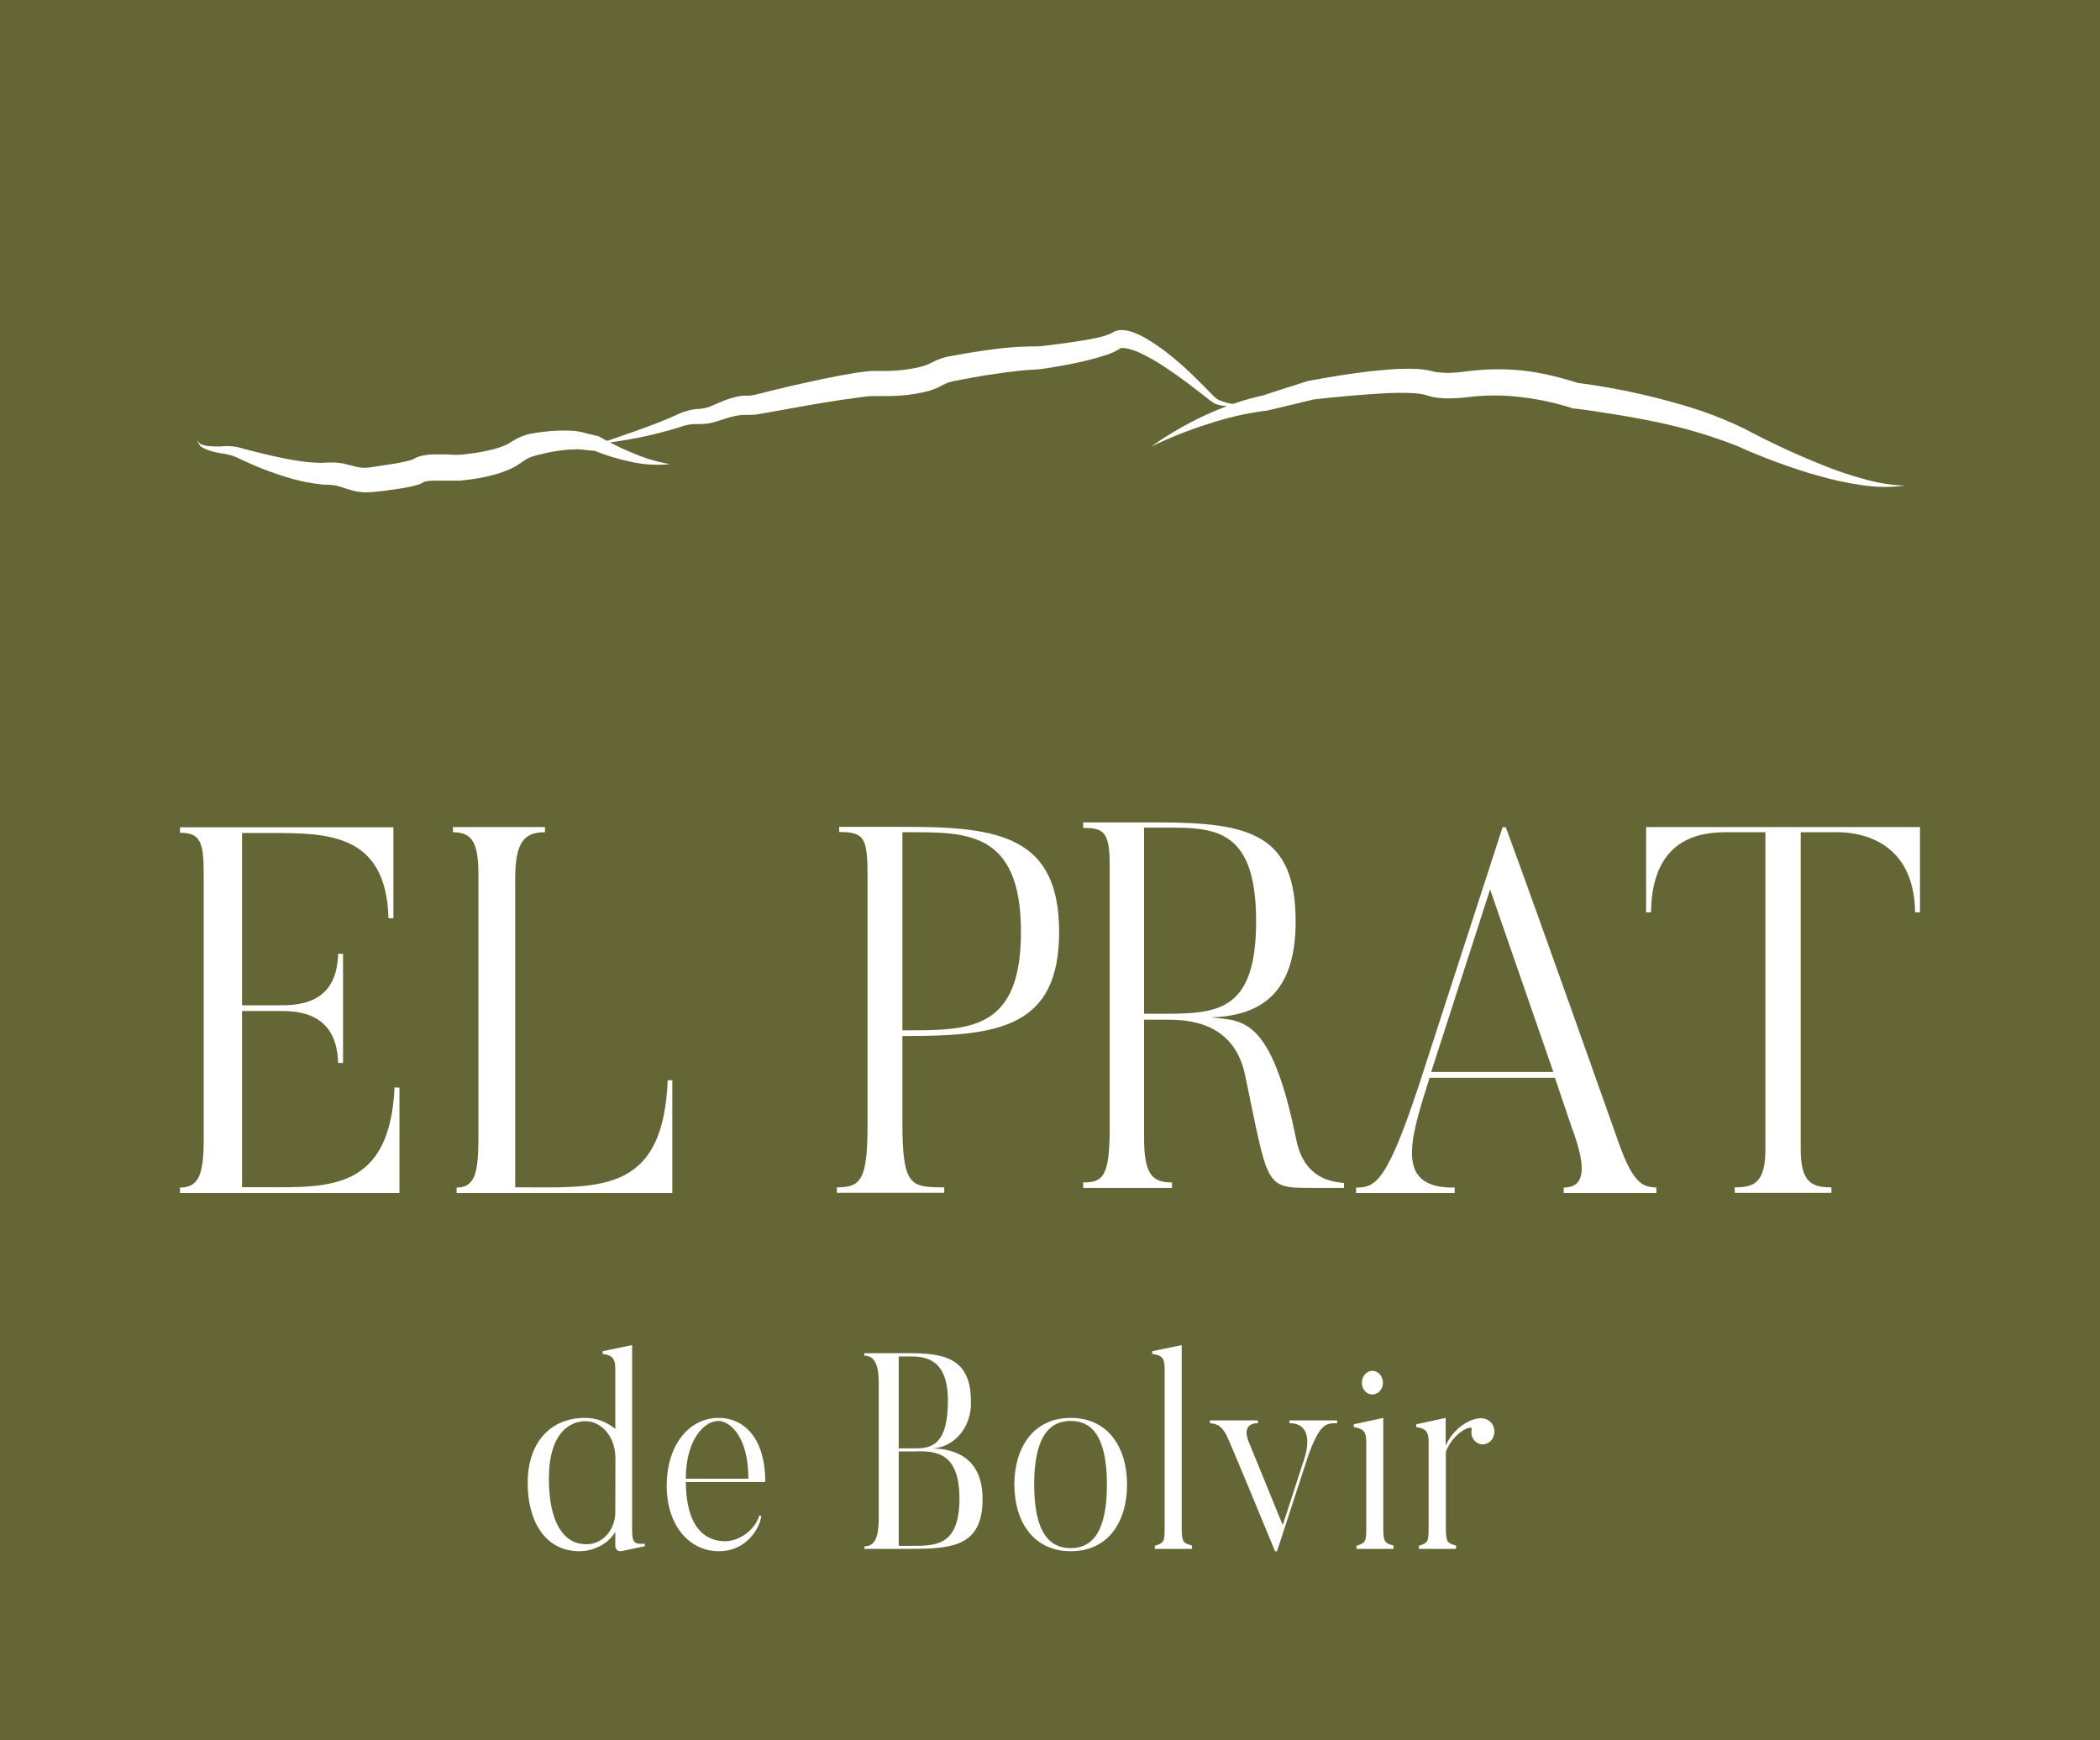 <svg width="140" height="116" viewBox="0 0 140 116" fill="none" xmlns="http://www.w3.org/2000/svg">
<rect width="140" height="116" fill="#656636"/>
<g filter="url(#filter0_d_269_2)">
<path d="M26.63 68.494V75.521H12V75.155C13.309 75.155 13.581 74.185 13.581 71.828V54.276C13.581 52.128 13.365 51.506 12 51.506V51.14H26.227V57.204H25.9C25.746 51.59 21.9 51.521 18.12 51.521H16.137V63.005H18.614C19.855 63.005 22.46 62.968 22.542 59.572H22.869V66.851H22.542C22.45 63.418 19.783 63.386 18.614 63.386H16.137V75.133H17.718C21.871 75.133 25.991 75.375 26.302 68.48L26.63 68.494Z" fill="white"/>
<path d="M44.821 68.001V75.521H30.44V75.155C31.772 75.155 31.896 73.944 31.896 71.587V54.346C31.896 52.235 31.526 51.47 30.194 51.47V51.126H36.331V51.47C34.995 51.47 34.347 52.059 34.347 54.555V75.141H35.46C40.451 75.177 44.231 75.141 44.513 68.001H44.821Z" fill="white"/>
<path d="M60.16 70.774C60.16 75.071 60.688 75.14 62.949 75.14V75.506H55.791V75.14C57.401 75.14 57.837 74.657 57.837 70.913V54.383C57.837 51.85 57.621 51.455 55.945 51.455V51.111H60.439C66.608 51.111 70.608 51.766 70.608 58.112C70.608 64.458 66.611 65.054 60.439 65.054H60.16V70.774ZM60.439 64.674C64.625 64.674 68.064 64.674 68.064 58.127C68.064 51.331 64.376 51.47 60.439 51.47H60.16V64.674H60.439Z" fill="white"/>
<path d="M89.599 75.179H87.492C84.268 75.179 84.579 75.146 82.998 67.626C82.222 63.966 78.94 63.966 77.729 63.966H76.272V71.867C76.272 74.293 76.832 74.813 78.131 74.813V75.179H72.214V74.813C73.546 74.813 73.978 74.4 73.978 71.175V53.609C73.978 51.457 73.575 51.183 72.214 51.183V50.817H77.234C83.4 50.817 86.376 51.647 86.376 57.433C86.376 62.356 83.898 63.706 80.736 63.812C82.811 64.054 84.733 63.673 86.408 71.922C86.935 74.59 88.794 74.762 89.599 74.85V75.179ZM77.234 51.164H76.272V63.571H77.234C81.015 63.571 83.741 63.604 83.741 57.4C83.741 50.919 80.704 51.164 77.234 51.164Z" fill="white"/>
<path d="M110.428 75.521H104.249V75.155C105.558 75.155 105.886 74.057 104.776 71.129L103.66 67.836H95.304C93.995 71.997 92.948 75.217 96.977 75.155V75.521H90.408V75.155C91.77 75.155 92.545 74.789 95.056 66.906L100.171 51.14H100.387C102.279 56.234 107.915 72.176 107.915 72.176C108.897 74.946 109.528 75.104 110.425 75.155L110.428 75.521ZM103.555 67.448L99.34 55.283L95.412 67.448H103.555Z" fill="white"/>
<path d="M128 51.126V56.809H127.673C127.611 51.506 123.146 51.47 122.498 51.47H120.047V72.579C120.047 74.829 120.793 75.141 122.096 75.141V75.507H115.648V75.141C116.957 75.141 117.694 74.829 117.694 72.579V51.47H115.246C113.819 51.47 110.13 51.506 110.068 56.809H109.741V51.126H128Z" fill="white"/>
<path d="M42.991 99.06L41.485 99.375C41.02 99.466 41.02 99.042 41.02 99.042V98.098C40.526 98.965 39.482 99.393 38.638 99.393C36.252 99.393 35.178 97.263 35.178 94.855C35.178 92.023 36.815 90.508 38.968 90.508C39.705 90.495 40.426 90.752 41.02 91.24V87.247C41.02 86.599 40.857 86.321 40.176 86.248V86.061L42.14 85.655V97.966C42.14 98.874 42.323 98.928 42.984 98.892L42.991 99.06ZM41.027 93.205C41.027 91.686 40.045 90.724 39.024 90.724C38.003 90.724 36.592 91.503 36.592 94.555C36.592 97.465 37.574 98.925 39.057 98.925C39.314 98.934 39.571 98.884 39.811 98.779C40.051 98.674 40.27 98.515 40.454 98.312C40.637 98.11 40.782 97.867 40.88 97.6C40.977 97.333 41.025 97.047 41.02 96.758L41.027 93.205Z" fill="white"/>
<path d="M50.754 97.058C50.639 97.893 49.746 99.393 47.923 99.393C45.92 99.393 44.447 97.633 44.447 95.042C44.447 92.246 45.986 90.507 47.907 90.507C49.612 90.507 51.019 91.858 51.019 94.782H45.72C45.753 97.615 46.83 98.65 48.221 98.727C49.281 98.782 50.358 97.948 50.623 97.004L50.754 97.058ZM49.893 94.559C49.893 91.69 48.62 90.709 47.89 90.709C46.948 90.709 45.72 91.968 45.72 94.559H49.893Z" fill="white"/>
<path d="M60.57 99.236H57.624V99.071C58.334 99.071 58.583 98.442 58.583 97.183V88.191C58.583 87.046 58.351 86.361 57.624 86.361V86.193H60.57C62.861 86.193 64.726 86.471 64.726 89.377C64.748 89.783 64.694 90.191 64.57 90.573C64.446 90.956 64.253 91.306 64.003 91.603C63.753 91.899 63.452 92.135 63.118 92.297C62.783 92.459 62.423 92.542 62.059 92.542C63.136 92.542 65.505 92.802 65.505 95.913C65.505 99.115 63.433 99.236 60.57 99.236ZM59.915 86.409V92.535H61.09C62.167 92.535 63.194 92.202 63.194 89.37C63.194 86.665 61.82 86.409 60.694 86.409H59.915ZM61.09 92.74H59.915V99.035H60.72C62.373 99.035 63.964 99.071 63.964 95.851C63.947 92.802 62.393 92.729 61.1 92.729L61.09 92.74Z" fill="white"/>
<path d="M71.38 99.393C68.863 99.393 67.623 97.373 67.623 94.95C67.623 92.528 68.863 90.507 71.38 90.507C73.897 90.507 75.137 92.506 75.137 94.95C75.137 97.395 73.913 99.393 71.38 99.393ZM71.38 90.709C70.071 90.709 68.945 91.598 68.945 94.95C68.945 98.303 70.071 99.188 71.38 99.188C72.689 99.188 73.795 98.299 73.795 94.95C73.795 91.602 72.689 90.709 71.38 90.709Z" fill="white"/>
<path d="M79.474 99.236H76.989V99.035C77.618 98.83 77.644 98.738 77.644 97.794V87.228C77.644 86.581 77.51 86.321 76.816 86.248V86.061L78.78 85.655V97.772C78.78 98.79 78.862 98.844 79.457 99.013L79.474 99.236Z" fill="white"/>
<path d="M89.141 90.672V90.859C88.395 90.859 87.999 90.877 87.22 93.007L85.135 99.393H85.001C82.072 92.282 81.823 91.785 81.823 91.785C81.411 90.877 80.93 90.895 80.665 90.859V90.672H83.859V90.859C82.668 90.859 83.247 92.099 83.247 92.099L85.515 97.651L86.972 93.172C86.972 93.172 87.783 90.859 85.964 90.859V90.672H89.141Z" fill="white"/>
<path d="M92.899 99.236H90.431V99.035C91.059 98.83 91.085 98.738 91.085 97.794V92.118C91.085 91.488 90.951 91.228 90.254 91.119V90.932L92.218 90.507V97.772C92.218 98.789 92.303 98.844 92.899 99.013V99.236ZM90.794 88.165C90.792 88.062 90.808 87.959 90.843 87.862C90.877 87.766 90.928 87.678 90.993 87.604C91.058 87.529 91.135 87.471 91.221 87.431C91.307 87.391 91.398 87.371 91.491 87.371C91.678 87.371 91.857 87.454 91.989 87.602C92.121 87.749 92.195 87.949 92.195 88.158C92.195 88.367 92.121 88.567 91.989 88.714C91.857 88.862 91.678 88.945 91.491 88.945C91.399 88.946 91.307 88.926 91.221 88.886C91.135 88.847 91.058 88.789 90.993 88.715C90.928 88.641 90.877 88.553 90.843 88.457C90.808 88.361 90.792 88.258 90.794 88.154V88.165Z" fill="white"/>
<path d="M99.504 90.95C99.559 91.045 99.597 91.151 99.615 91.262C99.634 91.373 99.632 91.487 99.611 91.598C99.589 91.708 99.548 91.813 99.489 91.905C99.431 91.998 99.357 92.076 99.271 92.136C99.097 92.26 98.887 92.303 98.685 92.254C98.483 92.205 98.307 92.07 98.195 91.876C98.145 91.785 98.113 91.685 98.099 91.58C98.085 91.475 98.089 91.368 98.113 91.265C98.195 90.899 96.872 91.47 96.391 92.766V97.772C96.391 98.789 96.473 98.844 97.069 99.013V99.236H94.588V99.035C95.216 98.83 95.242 98.738 95.242 97.794V92.118C95.242 91.488 95.111 91.21 94.414 91.119V90.932L96.378 90.507V92.359C96.859 91.261 97.936 90.529 98.744 90.529C98.892 90.528 99.037 90.565 99.169 90.638C99.301 90.711 99.416 90.818 99.504 90.95Z" fill="white"/>
<path d="M39.751 25.519C40.118 25.486 40.48 25.401 40.828 25.266L41.888 24.9C42.593 24.656 43.29 24.4 43.979 24.132C44.307 23.993 44.667 23.85 45.004 23.7C45.366 23.512 45.749 23.379 46.143 23.305C46.339 23.265 46.584 23.261 46.719 23.246C46.877 23.224 47.035 23.192 47.19 23.147C47.348 23.095 47.503 23.033 47.655 22.961L48.191 22.734C48.572 22.579 48.964 22.465 49.363 22.393C49.419 22.393 49.481 22.393 49.54 22.372H49.717H49.959C50.111 22.36 50.262 22.334 50.41 22.295C51.134 22.112 51.854 21.929 52.58 21.76C54.033 21.435 55.48 21.105 56.973 20.86C57.352 20.809 57.719 20.75 58.131 20.725C58.229 20.725 58.35 20.725 58.459 20.725H58.727H59.254C59.941 20.71 60.626 20.625 61.299 20.468C61.599 20.399 61.89 20.289 62.167 20.143C62.568 19.928 62.998 19.786 63.44 19.722C64.177 19.583 64.917 19.461 65.659 19.356C66.402 19.246 67.148 19.162 67.907 19.118C68.277 19.096 68.686 19.089 69.04 19.085H69.262L69.534 19.056L70.077 18.994C70.8 18.906 71.524 18.8 72.237 18.686C72.595 18.628 72.945 18.558 73.288 18.478C73.587 18.413 73.879 18.312 74.158 18.177L74.106 18.225C74.196 18.142 74.303 18.083 74.417 18.053C74.484 18.033 74.551 18.018 74.62 18.009C74.729 17.997 74.838 17.997 74.947 18.009C75.136 18.029 75.323 18.072 75.504 18.137C75.827 18.253 76.14 18.401 76.44 18.58C77.009 18.917 77.556 19.3 78.076 19.726C78.59 20.139 79.078 20.586 79.552 21.039C80.027 21.493 80.488 21.969 80.946 22.445H80.963C81.079 22.562 81.216 22.651 81.365 22.704C81.535 22.773 81.709 22.828 81.886 22.869C82.25 22.948 82.621 22.992 82.992 23.001C82.618 23.063 82.24 23.089 81.863 23.078C81.669 23.073 81.476 23.046 81.287 22.997C81.072 22.956 80.869 22.855 80.698 22.704L80.717 22.727C80.207 22.331 79.706 21.929 79.192 21.548C78.678 21.168 78.161 20.794 77.634 20.45C77.121 20.104 76.586 19.799 76.034 19.539C75.776 19.415 75.509 19.318 75.235 19.25C75.118 19.223 74.998 19.204 74.879 19.195C74.836 19.188 74.793 19.188 74.751 19.195C74.751 19.195 74.715 19.195 74.725 19.195C74.734 19.195 74.698 19.228 74.823 19.125L74.77 19.173C74.395 19.417 73.991 19.6 73.569 19.718C73.196 19.835 72.826 19.938 72.457 20.026C71.72 20.209 70.981 20.348 70.241 20.468L69.688 20.556L69.409 20.597L69.082 20.626C68.696 20.648 68.369 20.666 68.005 20.706C67.292 20.783 66.572 20.882 65.852 20.992C65.132 21.102 64.412 21.237 63.695 21.38C63.404 21.421 63.12 21.516 62.857 21.662C62.47 21.879 62.058 22.036 61.633 22.13C60.859 22.302 60.072 22.392 59.283 22.397H58.704H58.419C58.347 22.397 58.285 22.397 58.197 22.397C57.869 22.397 57.506 22.459 57.153 22.507C55.719 22.694 54.259 22.942 52.809 23.206L50.63 23.594C50.413 23.635 50.195 23.656 49.975 23.656C49.87 23.656 49.766 23.656 49.648 23.656H49.55H49.448C49.116 23.697 48.788 23.767 48.466 23.868L47.953 24.029C47.758 24.099 47.561 24.155 47.36 24.198C47.153 24.238 46.943 24.26 46.732 24.264C46.503 24.264 46.375 24.264 46.208 24.264C45.868 24.3 45.533 24.381 45.21 24.505C44.85 24.615 44.487 24.717 44.123 24.812C43.397 25.003 42.667 25.161 41.934 25.288C41.567 25.354 41.201 25.416 40.831 25.464C40.474 25.53 40.111 25.549 39.751 25.519Z" fill="white"/>
<path d="M13.211 25.31C13.185 25.482 13.332 25.577 13.45 25.629C13.58 25.68 13.715 25.713 13.853 25.727C14.13 25.757 14.409 25.767 14.687 25.757C14.983 25.727 15.281 25.727 15.577 25.757C15.731 25.778 15.883 25.81 16.032 25.852L16.448 25.965C17.551 26.251 18.654 26.525 19.75 26.697C20.292 26.79 20.839 26.841 21.387 26.851C21.652 26.851 21.878 26.814 22.244 26.825C22.414 26.83 22.584 26.847 22.752 26.877C22.837 26.877 22.922 26.906 23.007 26.928L23.22 26.979C23.494 27.045 23.792 27.133 23.992 27.158C24.209 27.188 24.429 27.188 24.646 27.158L26.306 26.902C26.581 26.855 26.852 26.803 27.108 26.741C27.229 26.712 27.36 26.679 27.451 26.646C27.472 26.642 27.492 26.635 27.51 26.624L27.487 26.646L27.605 26.569C27.671 26.531 27.738 26.498 27.808 26.47C28.154 26.356 28.512 26.294 28.872 26.287C29.199 26.287 29.487 26.287 29.785 26.287L30.224 26.313H30.551C30.822 26.313 31.094 26.265 31.363 26.233C31.895 26.166 32.424 26.066 32.947 25.932C33.189 25.869 33.427 25.787 33.66 25.687C33.764 25.644 33.864 25.591 33.961 25.53C34.066 25.468 34.236 25.351 34.38 25.277C34.691 25.108 35.022 24.984 35.362 24.911C35.663 24.853 35.951 24.816 36.246 24.78C36.843 24.706 37.445 24.681 38.046 24.706C38.361 24.722 38.674 24.77 38.982 24.849L39.214 24.915L39.391 24.955L39.748 25.04L39.914 25.08C40.268 25.288 40.661 25.482 41.037 25.676C41.413 25.87 41.809 26.042 42.206 26.203C42.995 26.546 43.816 26.791 44.654 26.935C43.788 27.023 42.917 26.971 42.065 26.782C41.205 26.602 40.359 26.343 39.538 26.006L39.715 26.053L39.227 26.013L38.978 25.987L38.792 25.962C38.537 25.943 38.281 25.943 38.026 25.962C37.487 25.994 36.951 26.071 36.422 26.192C36.154 26.247 35.879 26.32 35.62 26.386C35.403 26.449 35.194 26.542 34.999 26.664C34.887 26.734 34.819 26.789 34.671 26.888C34.524 26.991 34.371 27.084 34.213 27.166C33.919 27.309 33.617 27.431 33.31 27.532C32.727 27.715 32.133 27.849 31.533 27.931C31.238 27.974 30.944 28.008 30.646 28.037C30.482 28.037 30.299 28.037 30.125 28.037H29.71C29.441 28.037 29.17 28.037 28.914 28.037C28.704 28.037 28.495 28.061 28.289 28.11C28.27 28.11 28.289 28.11 28.289 28.11L28.312 28.092L28.191 28.165C28.13 28.201 28.067 28.232 28.001 28.256C27.954 28.276 27.906 28.293 27.857 28.308C27.677 28.366 27.53 28.399 27.373 28.436C27.068 28.502 26.777 28.549 26.486 28.593C25.903 28.681 25.334 28.754 24.755 28.802C24.409 28.831 24.062 28.813 23.72 28.747C23.357 28.67 23.108 28.571 22.83 28.491L22.627 28.425L22.463 28.381C22.355 28.355 22.246 28.337 22.136 28.326C21.937 28.3 21.59 28.326 21.285 28.271C20.691 28.201 20.102 28.086 19.521 27.927C18.395 27.608 17.291 27.195 16.219 26.694L15.823 26.507C15.702 26.451 15.579 26.402 15.453 26.361C15.186 26.285 14.915 26.23 14.641 26.196C14.35 26.148 14.063 26.072 13.784 25.969C13.642 25.916 13.507 25.843 13.381 25.753C13.286 25.625 13.146 25.457 13.211 25.31Z" fill="white"/>
<path d="M76.757 25.761C77.899 24.946 79.104 24.247 80.357 23.671C80.988 23.378 81.633 23.122 82.288 22.891C82.948 22.664 83.618 22.48 84.297 22.339H84.251C85.253 22.017 86.251 21.684 87.256 21.376H87.295C88.604 21.131 89.913 20.915 91.252 20.758C91.907 20.684 92.584 20.622 93.265 20.589C93.592 20.589 93.946 20.564 94.302 20.589C94.688 20.593 95.072 20.641 95.448 20.732L95.536 20.765C95.494 20.765 95.556 20.765 95.579 20.765L95.687 20.791C95.765 20.791 95.85 20.816 95.936 20.824C96.109 20.842 96.292 20.849 96.479 20.853C96.863 20.851 97.247 20.823 97.628 20.769C98.477 20.653 99.332 20.601 100.187 20.615C101.047 20.63 101.905 20.721 102.753 20.886C103.592 21.055 104.422 21.274 105.24 21.541L105.106 21.512C107.014 21.755 108.908 22.122 110.778 22.61C111.711 22.855 112.644 23.118 113.563 23.437C114.493 23.763 115.406 24.144 116.299 24.578C117.992 25.48 119.725 26.285 121.49 26.99C122.374 27.356 123.271 27.653 124.18 27.905C125.09 28.178 126.025 28.333 126.966 28.366C126.016 28.497 125.055 28.484 124.108 28.33C123.16 28.198 122.219 27.997 121.294 27.729C120.361 27.481 119.448 27.169 118.538 26.837C117.628 26.503 116.728 26.148 115.844 25.739C114.099 25.051 112.307 24.517 110.487 24.143C109.57 23.949 108.647 23.777 107.724 23.631C106.802 23.484 105.866 23.331 104.956 23.228H104.89L104.818 23.206C103.297 22.721 101.729 22.438 100.148 22.364C99.357 22.343 98.565 22.38 97.778 22.478C97.344 22.532 96.906 22.557 96.469 22.555C96.238 22.552 96.008 22.535 95.778 22.503C95.661 22.485 95.54 22.467 95.418 22.438L95.225 22.386C95.14 22.361 95.056 22.331 94.973 22.295L95.062 22.328C94.793 22.263 94.521 22.223 94.247 22.207C93.942 22.185 93.625 22.185 93.308 22.185C92.653 22.185 92.018 22.229 91.37 22.273C90.061 22.368 88.752 22.485 87.462 22.639H87.518C86.5 22.895 85.479 23.118 84.458 23.371H84.422C83.102 23.538 81.799 23.837 80.527 24.264C79.242 24.668 77.982 25.168 76.757 25.761Z" fill="white"/>
</g>
<defs>
<filter id="filter0_d_269_2" x="8" y="18" width="124" height="89.393" filterUnits="userSpaceOnUse" color-interpolation-filters="sRGB">
<feFlood flood-opacity="0" result="BackgroundImageFix"/>
<feColorMatrix in="SourceAlpha" type="matrix" values="0 0 0 0 0 0 0 0 0 0 0 0 0 0 0 0 0 0 127 0" result="hardAlpha"/>
<feOffset dy="4"/>
<feGaussianBlur stdDeviation="2"/>
<feComposite in2="hardAlpha" operator="out"/>
<feColorMatrix type="matrix" values="0 0 0 0 0 0 0 0 0 0 0 0 0 0 0 0 0 0 0.35 0"/>
<feBlend mode="normal" in2="BackgroundImageFix" result="effect1_dropShadow_269_2"/>
<feBlend mode="normal" in="SourceGraphic" in2="effect1_dropShadow_269_2" result="shape"/>
</filter>
</defs>
</svg>
